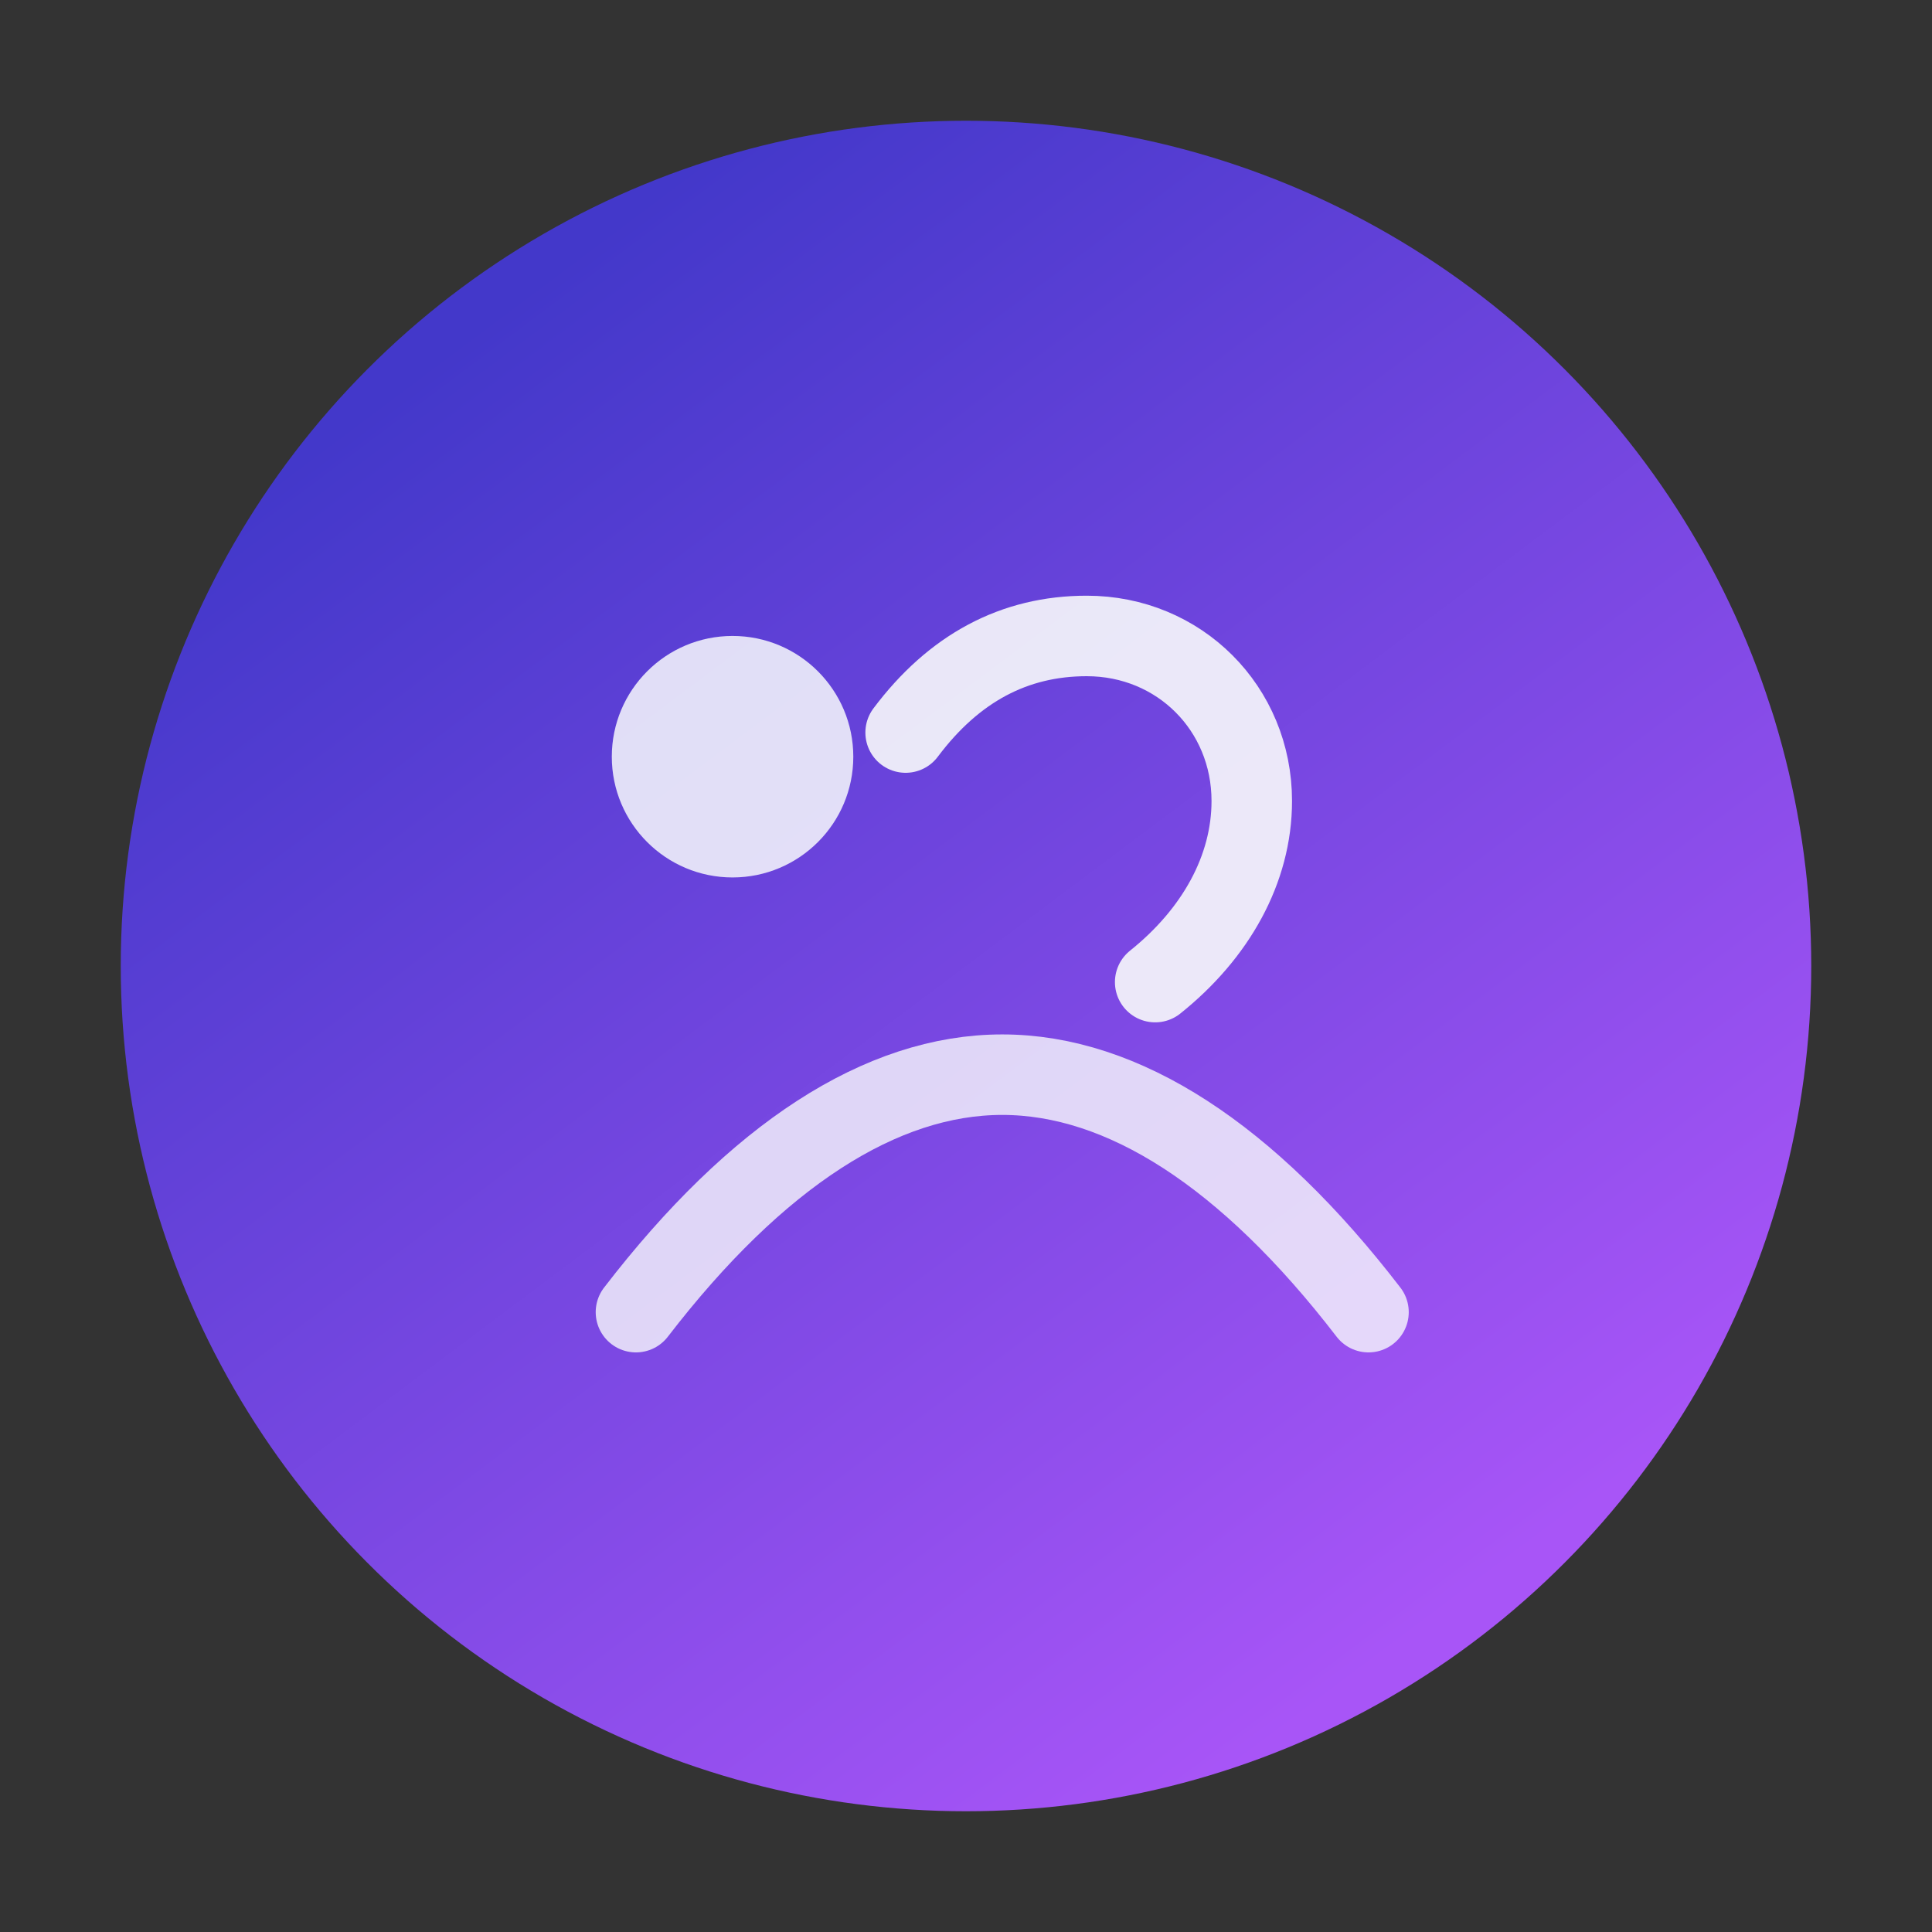 <svg width="48" height="48" viewBox="0 0 48 48" fill="none" xmlns="http://www.w3.org/2000/svg">
  <rect x="0" y="0" width="48" height="48" fill="#333333" stroke="none"/>
  <defs>
    <linearGradient id="byeolSoftGradient" x1="12" y1="8" x2="36" y2="40" gradientUnits="userSpaceOnUse">
      <stop offset="0" stop-color="#4338CA"/>
      <stop offset="1" stop-color="#A855F7"/>
    </linearGradient>
  </defs>
  <circle cx="24" cy="24" r="21" fill="url(#byeolSoftGradient)"/>
  <path
    d="M15.8 32.6C18.8 28.7 21.9 26.7 24.9 26.7C27.9 26.7 31 28.7 34 32.6"
    stroke="#F8FAFC"
    stroke-width="2"
    stroke-linecap="round"
    stroke-linejoin="round"
    opacity="0.8"
  />
  <path
    d="M22.5 18.2C23.7 16.6 25.2 15.8 27 15.8C29.3 15.8 31.1 17.6 31.1 19.9C31.1 21.6 30.2 23.2 28.7 24.4"
    stroke="#F8FAFC"
    stroke-width="2"
    stroke-linecap="round"
    stroke-linejoin="round"
    opacity="0.9"
  />
  <circle cx="18.2" cy="18.8" r="3" fill="#F8FAFC" opacity="0.85"/>
</svg>

